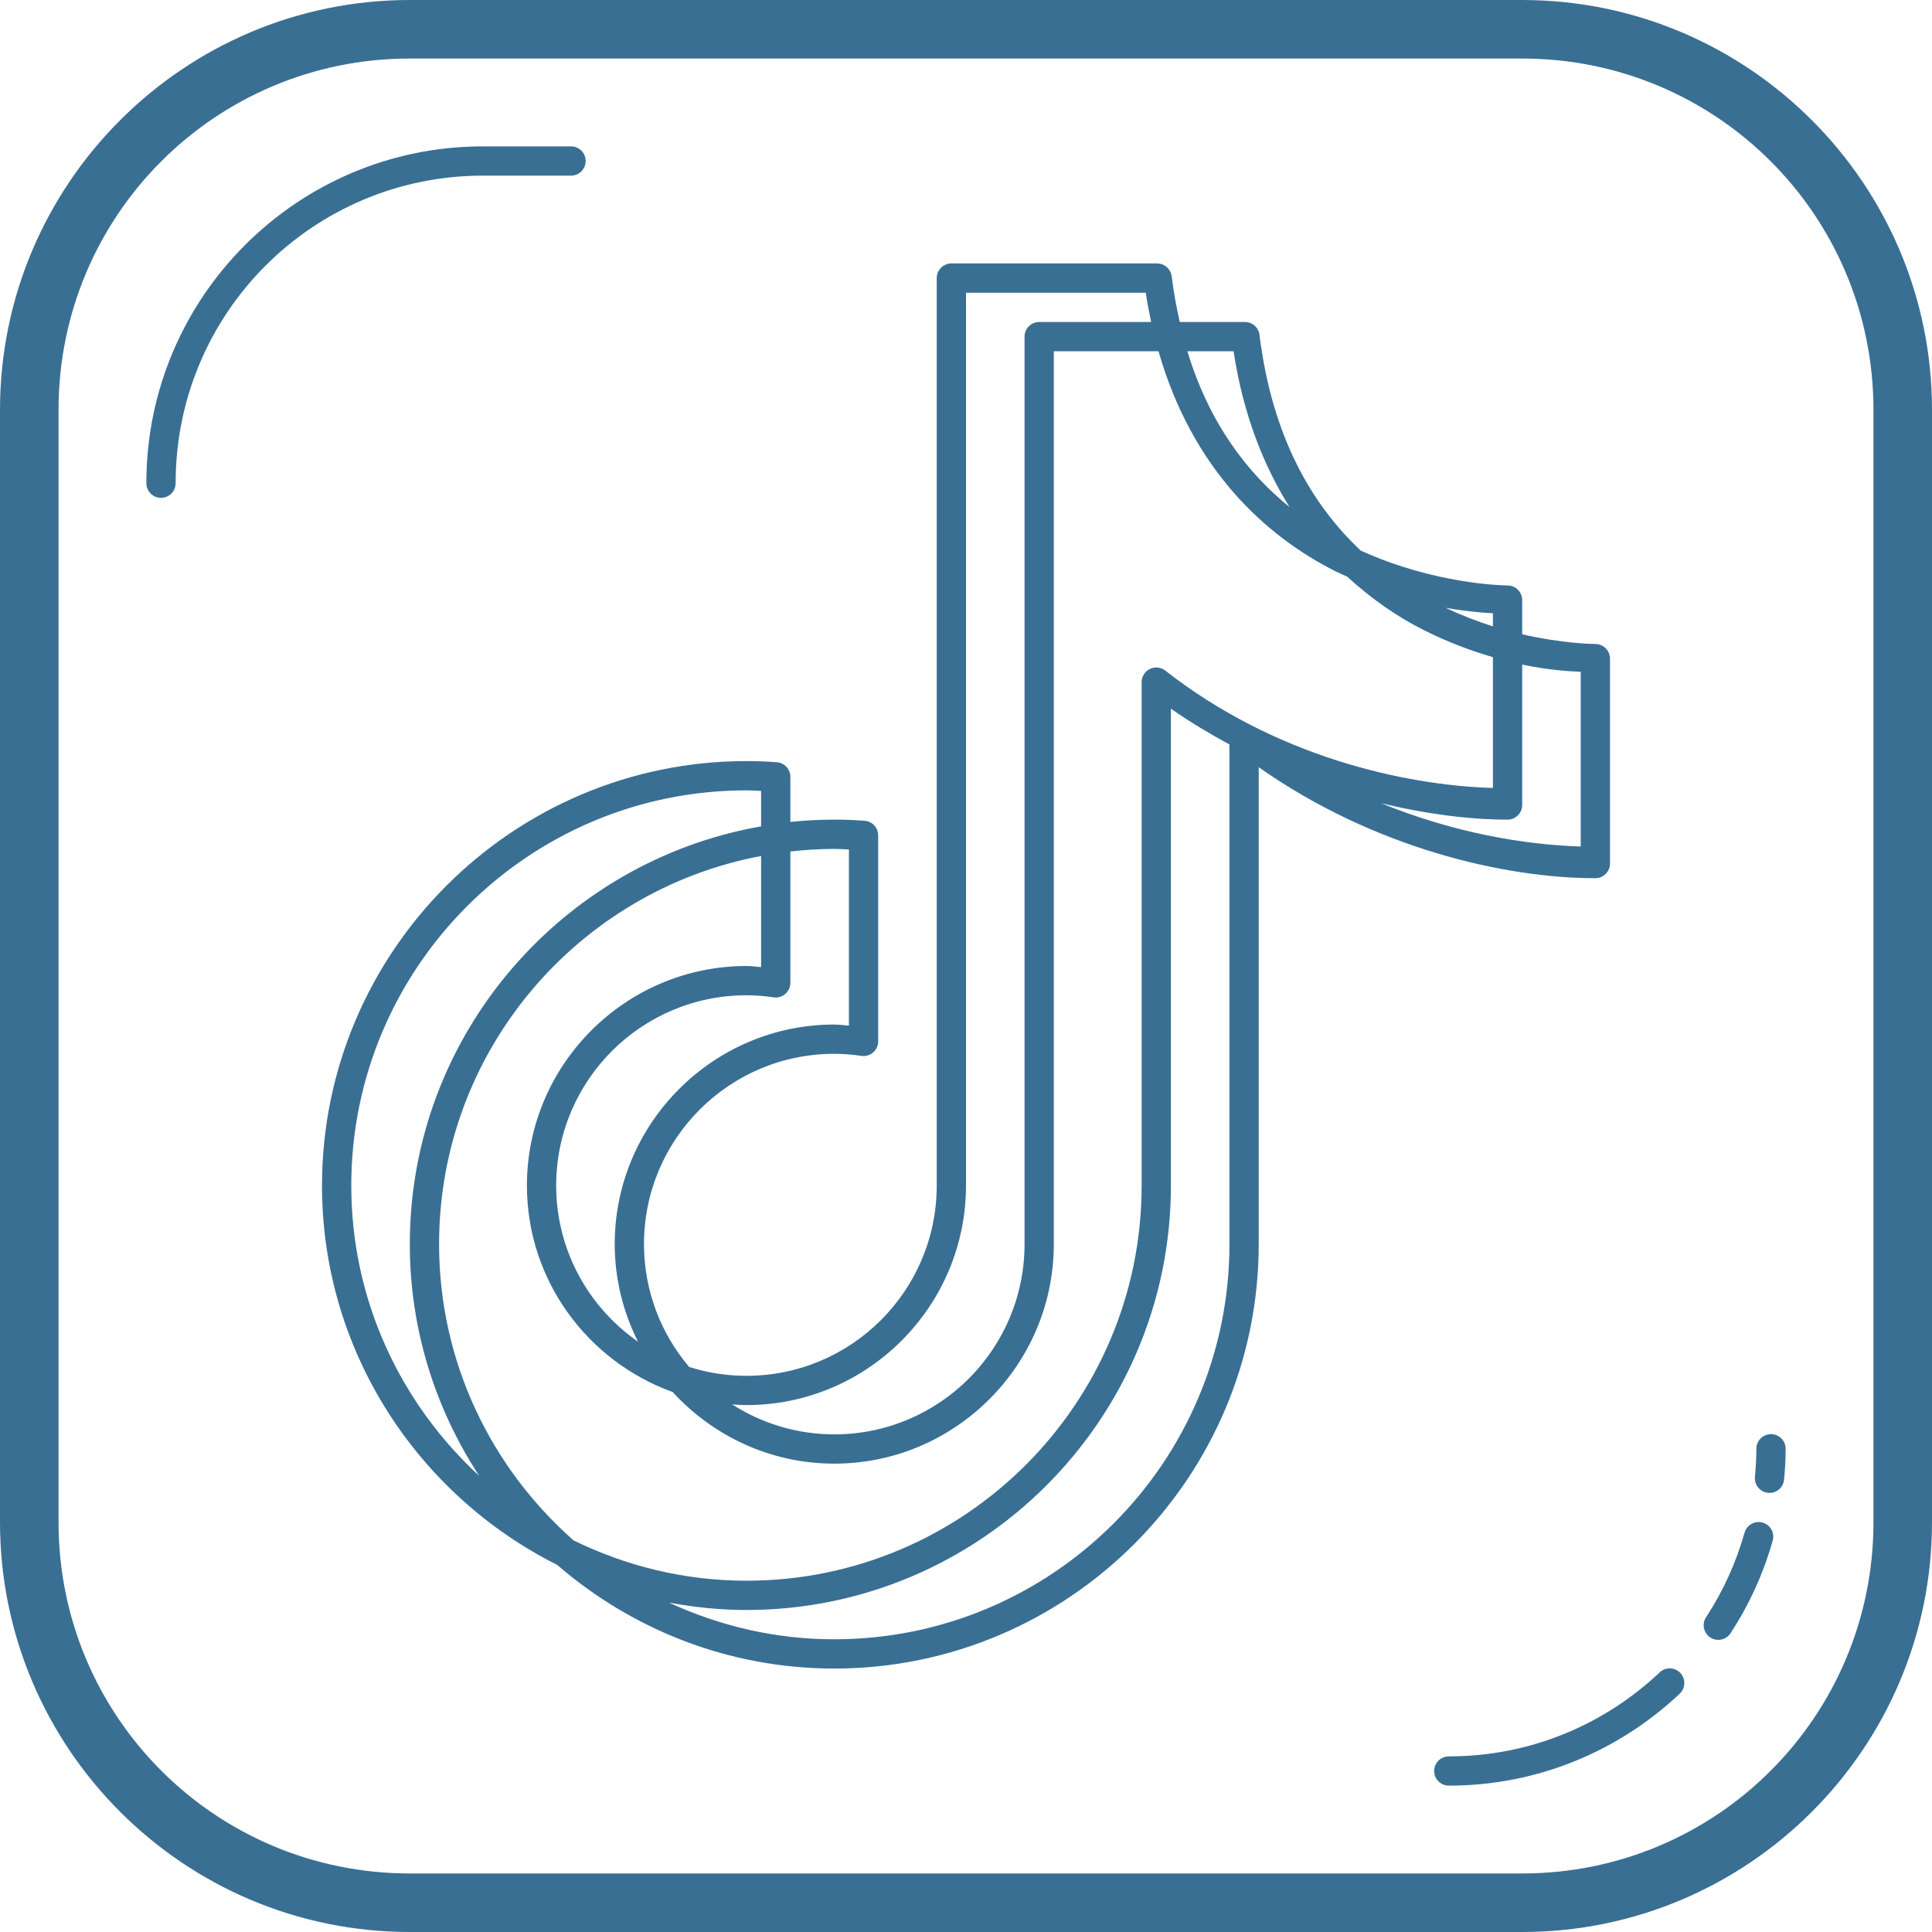 <?xml version="1.0" encoding="UTF-8"?> <svg xmlns="http://www.w3.org/2000/svg" width="100" height="100" viewBox="0 0 100 100" fill="none"> <path d="M21.212 0C9.515 0 0 9.515 0 21.212V78.788C0 90.485 9.515 100 21.212 100H78.788C90.485 100 100 90.485 100 78.788V21.212C100 9.515 90.485 0 78.788 0H21.212ZM21.212 3.03H78.788C88.848 3.03 96.97 11.152 96.97 21.212V78.788C96.97 88.848 88.848 96.97 78.788 96.97H21.212C11.152 96.97 3.03 88.848 3.03 78.788V21.212C3.03 11.152 11.152 3.03 21.212 3.03ZM25 7.576C15.386 7.576 7.576 15.386 7.576 25C7.574 25.1 7.593 25.2 7.63 25.293C7.668 25.386 7.723 25.471 7.794 25.543C7.864 25.614 7.948 25.671 8.041 25.71C8.134 25.748 8.233 25.768 8.333 25.768C8.434 25.768 8.533 25.748 8.626 25.71C8.718 25.671 8.802 25.614 8.873 25.543C8.943 25.471 8.999 25.386 9.036 25.293C9.074 25.2 9.092 25.1 9.091 25C9.091 16.205 16.205 9.091 25 9.091H29.546C29.646 9.092 29.745 9.074 29.839 9.036C29.932 8.999 30.017 8.943 30.088 8.873C30.16 8.802 30.216 8.718 30.255 8.626C30.294 8.533 30.314 8.434 30.314 8.333C30.314 8.233 30.294 8.134 30.255 8.041C30.216 7.948 30.16 7.864 30.088 7.794C30.017 7.723 29.932 7.668 29.839 7.63C29.745 7.593 29.646 7.574 29.546 7.576H25ZM49.242 13.636C49.041 13.636 48.849 13.716 48.707 13.858C48.565 14 48.485 14.193 48.485 14.394V35.606V43.022V61.364C48.485 66.8 44.074 71.212 38.636 71.212C37.602 71.212 36.608 71.049 35.671 70.753C34.215 69.037 33.333 66.82 33.333 64.394C33.333 58.958 37.744 54.545 43.182 54.545C43.657 54.545 44.125 54.584 44.587 54.652C44.695 54.668 44.805 54.66 44.91 54.629C45.014 54.599 45.111 54.546 45.193 54.475C45.276 54.403 45.341 54.315 45.386 54.216C45.432 54.117 45.455 54.009 45.455 53.9V43.238C45.454 43.047 45.382 42.863 45.252 42.723C45.122 42.583 44.944 42.498 44.753 42.483C44.235 42.444 43.712 42.424 43.182 42.424C42.415 42.424 41.656 42.465 40.909 42.543V40.208C40.909 40.017 40.837 39.833 40.706 39.693C40.576 39.553 40.398 39.467 40.208 39.453C39.689 39.414 39.166 39.394 38.636 39.394C26.529 39.394 16.667 49.256 16.667 61.364C16.667 69.95 21.638 77.387 28.841 80.999C32.695 84.332 37.703 86.364 43.182 86.364C55.29 86.364 65.151 76.502 65.151 64.394V39.711C71.116 43.907 77.9 45.455 82.576 45.455C82.777 45.455 82.969 45.375 83.111 45.233C83.254 45.091 83.333 44.898 83.333 44.697V34.091C83.333 33.89 83.254 33.697 83.111 33.555C82.969 33.413 82.777 33.333 82.576 33.333C82.42 33.333 80.878 33.31 78.788 32.83V31.061C78.788 30.86 78.708 30.667 78.566 30.525C78.424 30.383 78.231 30.303 78.03 30.303C77.788 30.303 74.234 30.232 70.431 28.498C67.932 26.15 65.853 22.666 65.19 17.329C65.167 17.146 65.078 16.978 64.939 16.856C64.801 16.734 64.623 16.667 64.438 16.667H61.065C60.895 15.917 60.748 15.136 60.645 14.299C60.621 14.116 60.532 13.948 60.394 13.826C60.256 13.704 60.077 13.636 59.893 13.636H49.242ZM50 15.152H59.304C59.383 15.672 59.477 16.177 59.582 16.667H53.788C53.587 16.667 53.394 16.747 53.252 16.889C53.11 17.031 53.03 17.223 53.03 17.424V38.636V46.052V64.394C53.03 69.83 48.619 74.242 43.182 74.242C41.232 74.242 39.42 73.667 37.891 72.689C38.138 72.705 38.385 72.727 38.636 72.727C44.896 72.727 50 67.622 50 61.364V43.022V35.606V15.152ZM54.545 18.182H59.964C61.704 24.256 65.472 27.736 69.138 29.578C69.339 29.679 69.532 29.755 69.73 29.847C70.996 31.008 72.341 31.934 73.683 32.608C74.972 33.256 76.18 33.697 77.273 34.014V40.785C72.62 40.646 65.947 39.123 60.316 34.709C60.204 34.622 60.07 34.567 59.928 34.552C59.787 34.537 59.644 34.562 59.516 34.625C59.389 34.687 59.281 34.784 59.206 34.905C59.13 35.026 59.091 35.165 59.091 35.307V61.364C59.091 72.65 49.922 81.818 38.636 81.818C35.425 81.818 32.397 81.054 29.691 79.732C25.431 75.982 22.727 70.507 22.727 64.394C22.727 54.403 29.916 46.087 39.394 44.306V50.056C39.141 50.038 38.895 50 38.636 50C32.377 50 27.273 55.106 27.273 61.364C27.273 66.28 30.43 70.473 34.816 72.05C36.896 74.32 39.872 75.758 43.182 75.758C49.441 75.758 54.545 70.652 54.545 64.394V46.052V38.636V18.182ZM61.458 18.182H63.849C64.35 21.465 65.404 24.098 66.744 26.243C64.555 24.47 62.595 21.919 61.458 18.182ZM74.82 31.46C75.905 31.648 76.799 31.724 77.273 31.741V32.419C76.488 32.175 75.657 31.852 74.82 31.46ZM78.788 34.399C80.184 34.688 81.257 34.752 81.818 34.772V43.815C78.912 43.728 75.218 43.103 71.481 41.569C73.879 42.153 76.132 42.424 78.03 42.424C78.231 42.424 78.424 42.344 78.566 42.202C78.708 42.06 78.788 41.868 78.788 41.667V34.399ZM60.606 36.68C61.597 37.377 62.614 37.977 63.636 38.533V64.394C63.636 75.68 54.468 84.849 43.182 84.849C40.123 84.849 37.231 84.155 34.624 82.949C35.926 83.191 37.265 83.333 38.636 83.333C50.744 83.333 60.606 73.472 60.606 61.364V36.68ZM38.636 40.909C38.891 40.909 39.142 40.929 39.394 40.939V42.773C29.086 44.578 21.212 53.58 21.212 64.394C21.212 68.82 22.541 72.937 24.805 76.391C20.745 72.651 18.182 67.311 18.182 61.364C18.182 50.078 27.35 40.909 38.636 40.909ZM43.182 43.939C43.437 43.939 43.687 43.959 43.939 43.969V53.087C43.686 53.068 43.441 53.03 43.182 53.03C36.922 53.03 31.818 58.136 31.818 64.394C31.818 66.209 32.26 67.921 33.023 69.445C30.467 67.666 28.788 64.712 28.788 61.364C28.788 55.928 33.199 51.515 38.636 51.515C39.111 51.515 39.579 51.554 40.042 51.622C40.15 51.637 40.26 51.63 40.364 51.599C40.469 51.569 40.565 51.516 40.648 51.444C40.73 51.373 40.796 51.285 40.841 51.186C40.886 51.087 40.909 50.979 40.909 50.87V44.073C41.656 43.99 42.413 43.939 43.182 43.939ZM91.655 74.231C91.555 74.232 91.457 74.253 91.366 74.293C91.275 74.332 91.192 74.389 91.123 74.461C91.053 74.532 90.999 74.617 90.962 74.709C90.926 74.802 90.907 74.9 90.909 75C90.909 75.482 90.879 75.963 90.835 76.447C90.826 76.546 90.837 76.646 90.867 76.741C90.896 76.836 90.944 76.924 91.008 77.001C91.072 77.077 91.15 77.14 91.238 77.186C91.326 77.233 91.422 77.261 91.522 77.27C91.621 77.279 91.721 77.268 91.816 77.239C91.911 77.209 91.999 77.161 92.075 77.097C92.152 77.033 92.215 76.955 92.261 76.867C92.307 76.779 92.335 76.682 92.344 76.583C92.391 76.068 92.424 75.542 92.424 75C92.426 74.898 92.407 74.798 92.369 74.704C92.331 74.61 92.274 74.524 92.202 74.452C92.131 74.381 92.045 74.324 91.951 74.286C91.857 74.248 91.756 74.229 91.655 74.231ZM90.998 78.779C90.837 78.785 90.682 78.843 90.555 78.944C90.429 79.044 90.339 79.183 90.296 79.338C89.855 80.895 89.188 82.354 88.326 83.677C88.265 83.76 88.223 83.854 88.2 83.954C88.177 84.054 88.175 84.158 88.194 84.259C88.212 84.359 88.251 84.456 88.308 84.541C88.365 84.626 88.438 84.699 88.524 84.756C88.61 84.812 88.706 84.85 88.807 84.868C88.908 84.885 89.012 84.883 89.112 84.859C89.212 84.836 89.306 84.792 89.388 84.731C89.471 84.671 89.54 84.594 89.592 84.505C90.538 83.055 91.27 81.456 91.752 79.753C91.787 79.637 91.793 79.515 91.771 79.397C91.749 79.278 91.699 79.167 91.625 79.072C91.552 78.977 91.456 78.901 91.347 78.85C91.238 78.799 91.118 78.775 90.998 78.779ZM86.423 86.355C86.226 86.356 86.037 86.433 85.896 86.571C83.046 89.256 79.225 90.909 75 90.909C74.9 90.908 74.8 90.926 74.707 90.964C74.614 91.001 74.529 91.057 74.457 91.127C74.386 91.198 74.329 91.282 74.29 91.374C74.252 91.467 74.232 91.566 74.232 91.667C74.232 91.767 74.252 91.867 74.29 91.959C74.329 92.052 74.386 92.136 74.457 92.206C74.529 92.277 74.614 92.332 74.707 92.37C74.8 92.407 74.9 92.426 75 92.424C79.621 92.424 83.818 90.608 86.935 87.672C87.048 87.569 87.126 87.434 87.161 87.285C87.196 87.136 87.185 86.98 87.13 86.838C87.074 86.695 86.977 86.573 86.851 86.487C86.725 86.401 86.576 86.355 86.423 86.355Z" fill="#3A6F94"></path> </svg> 